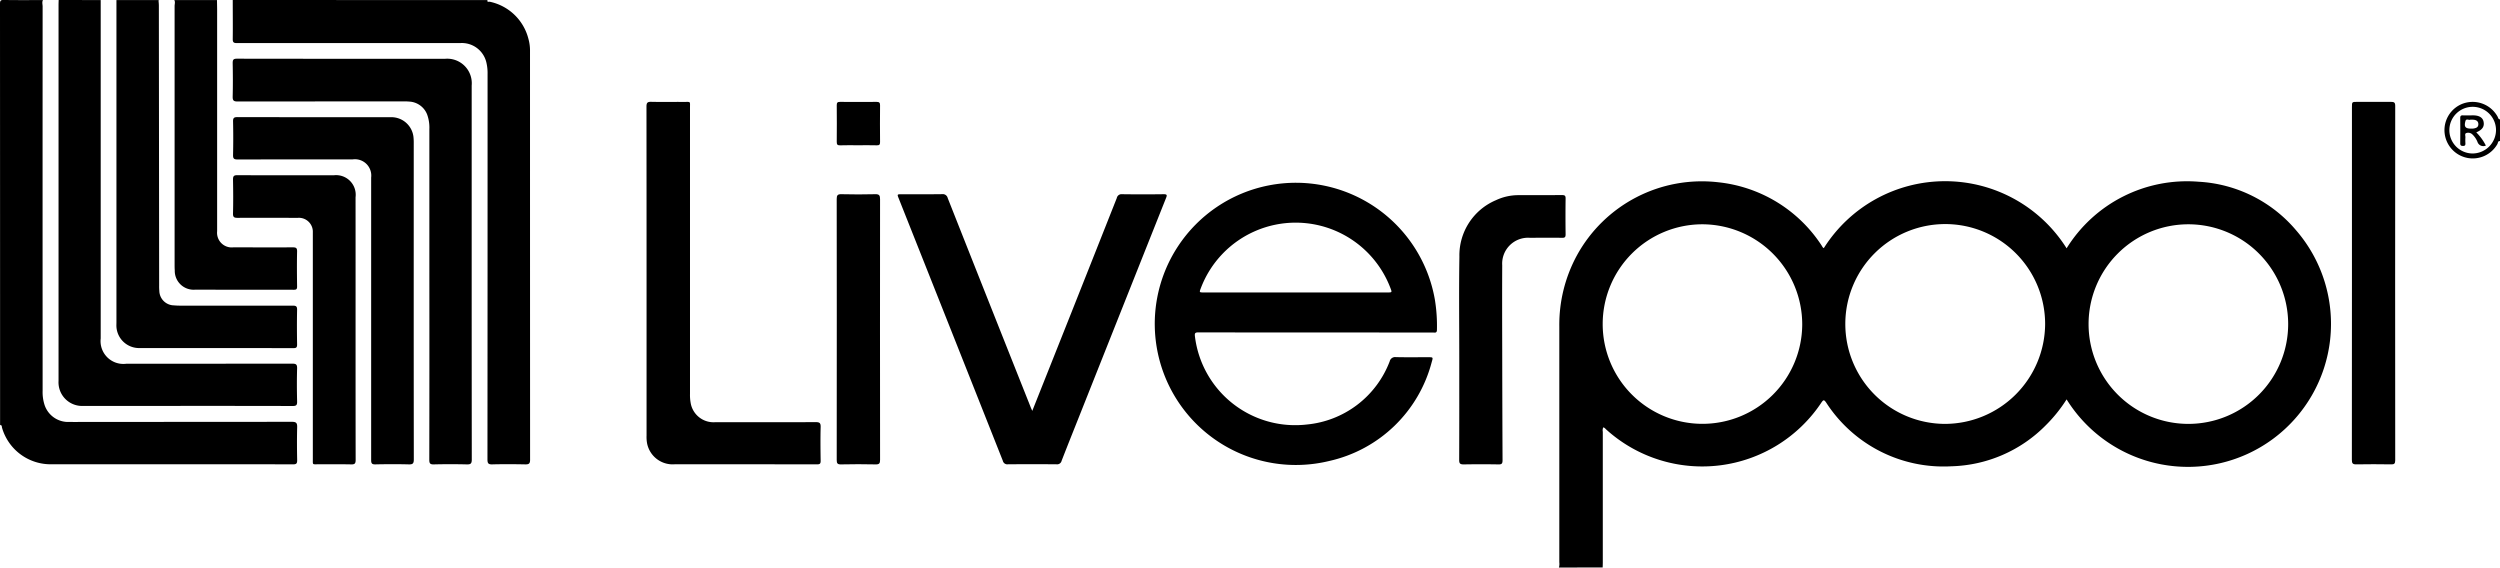 <svg xmlns="http://www.w3.org/2000/svg" width="182.172" height="41.356" viewBox="0 0 182.172 41.356">
  <g id="Logo_Liverpool" transform="translate(-963.485 -14)">
    <path id="Trazado_76" data-name="Trazado 76" d="M1248.881,75.332a.937.937,0,0,0,.028-.386q0-8.595,0-17.189a10.585,10.585,0,0,1,1.29-5.184,10.38,10.38,0,0,1,10.279-5.317,10.266,10.266,0,0,1,7.539,4.6c.05.072.078.163.167.2a10.453,10.453,0,0,1,17.691.014,10.327,10.327,0,0,1,9.607-4.852,10.018,10.018,0,0,1,7.117,3.541,10.418,10.418,0,1,1-16.724,12.319,10.79,10.79,0,0,1-1.517,1.887,10.032,10.032,0,0,1-6.882,2.989,10.183,10.183,0,0,1-9.123-4.645c-.153-.22-.2-.207-.345,0a10.43,10.43,0,0,1-15.681,1.964c-.065-.057-.113-.139-.217-.152a.529.529,0,0,0-.032.318q0,4.763,0,9.526c0,.12-.006.24-.01.36Zm45.873-25.012a7.272,7.272,0,1,0,7.266,7.249A7.275,7.275,0,0,0,1294.754,50.32ZM1284.31,57.6a7.28,7.28,0,1,0-7.293,7.264A7.317,7.317,0,0,0,1284.31,57.6Zm-24.977-7.28a7.27,7.27,0,1,0,7.277,7.3A7.3,7.3,0,0,0,1259.333,50.32Z" transform="translate(-171.799 -19.976)"/>
    <path id="Trazado_77" data-name="Trazado 77" d="M1024.652,14.015c-.051.183.107.106.166.121a3.685,3.685,0,0,1,2.815,2.707,3.127,3.127,0,0,1,.115.89q0,14.888.006,29.775c0,.287-.089.345-.354.34-.8-.016-1.6-.022-2.4,0-.3.009-.352-.09-.352-.368q.011-14.046.008-28.092a3.341,3.341,0,0,0-.076-.775,1.834,1.834,0,0,0-1.933-1.464q-6.5,0-13.01,0c-1.081,0-2.163-.006-3.245,0-.228,0-.308-.049-.305-.294.012-.949,0-1.9,0-2.846Z" transform="translate(-25.642 -0.009)"/>
    <path id="Trazado_78" data-name="Trazado 78" d="M966.616,14.006c-.085.15-.025.312-.025.466q-.007,14,0,28a3.054,3.054,0,0,0,.132,1.006,1.809,1.809,0,0,0,1.839,1.267c.38.01.761,0,1.141,0q7.526,0,15.051-.008c.323,0,.393.092.385.4-.021.8-.016,1.6,0,2.4,0,.232-.054.3-.3.3-2.414-.009-4.827-.006-7.24-.006H967.263a3.688,3.688,0,0,1-3.628-2.653c-.023-.071,0-.166-.092-.208a.065.065,0,0,0-.028-.008.485.485,0,0,0-.024.054q0-15.372-.006-30.745c0-.232.058-.277.279-.273C964.715,14.014,965.665,14.006,966.616,14.006Z" transform="translate(0)"/>
    <path id="Trazado_79" data-name="Trazado 79" d="M977.27,14.015V38.4c0,.09,0,.18,0,.27a1.663,1.663,0,0,0,1.87,1.844q6.04,0,12.08-.006c.282,0,.371.054.362.353-.024.8-.019,1.6,0,2.4.006.256-.048.334-.322.333-3.406-.011-6.811-.007-10.217-.007h-5.018a1.721,1.721,0,0,1-1.827-1.824q0-13.7,0-27.405c0-.117.006-.234.01-.351Z" transform="translate(-6.447 -0.009)"/>
    <path id="Trazado_80" data-name="Trazado 80" d="M987.914,14.015c-.016.018-.058,0-.053.047.012.119.023.239.024.358q.011,10.2.021,20.4a3.639,3.639,0,0,0,.013.39,1.08,1.08,0,0,0,1.07,1.051c.149.014.3.02.45.02q4.1,0,8.2,0c.242,0,.325.049.319.309-.018.841-.014,1.682,0,2.524,0,.216-.065.264-.271.263q-5.633-.009-11.267-.005a1.654,1.654,0,0,1-1.626-1.536c-.008-.11,0-.221,0-.33V14.015Z" transform="translate(-12.824 -0.009)"/>
    <path id="Trazado_81" data-name="Trazado 81" d="M998.485,14.015c0,.227.01.455.01.682q0,7.962,0,15.925c0,.08,0,.16,0,.24a1.067,1.067,0,0,0,1.18,1.171c1.443,0,2.885.007,4.327,0,.239,0,.325.042.32.3-.019.851-.012,1.7,0,2.554,0,.183-.046.237-.233.237-2.394-.006-4.788,0-7.181-.008a1.376,1.376,0,0,1-1.5-1.407c-.01-.119-.012-.24-.012-.36q0-9.45,0-18.9c0-.144.062-.3-.025-.435Z" transform="translate(-19.188 -0.009)"/>
    <path id="Trazado_82" data-name="Trazado 82" d="M1415.051,35.511c-.165-.022-.146.133-.19.213a2.064,2.064,0,0,1-2.189,1.011,2.063,2.063,0,0,1-.466-3.9,2.077,2.077,0,0,1,2.665.886c.042.075.052.177.151.212,0,0,.011-.01.016-.017a.274.274,0,0,0,.014-.027Zm-.291-.786a1.7,1.7,0,1,0-1.707,1.687A1.717,1.717,0,0,0,1414.759,34.725Z" transform="translate(-269.393 -11.228)"/>
    <path id="Trazado_83" data-name="Trazado 83" d="M1186.549,58.379c-2.844,0-5.689,0-8.533-.007-.266,0-.3.06-.267.313a7.36,7.36,0,0,0,8.153,6.4,7.184,7.184,0,0,0,6.036-4.6.405.405,0,0,1,.447-.31c.791.018,1.582.006,2.374.007.339,0,.349,0,.246.338a9.967,9.967,0,0,1-7.481,7.225A10.282,10.282,0,1,1,1195.233,56a11.926,11.926,0,0,1,.148,2.184c0,.265-.165.195-.3.2Q1190.815,58.38,1186.549,58.379Zm-1.485-2.916h6.7c.351,0,.351,0,.229-.319a7.387,7.387,0,0,0-13.814,0c-.122.318-.122.319.223.319Z" transform="translate(-127.188 -20.152)"/>
    <path id="Trazado_84" data-name="Trazado 84" d="M1023.5,40.282q0,6.834.007,13.669c0,.3-.083.365-.367.357q-1.2-.03-2.4,0c-.271.007-.329-.075-.329-.335q.012-6.5.005-13.008V29.881a2.8,2.8,0,0,0-.159-1.062,1.478,1.478,0,0,0-1.312-.949,3.782,3.782,0,0,0-.42-.012q-6.038,0-12.077.006c-.289,0-.371-.067-.364-.361.021-.811.016-1.622,0-2.433,0-.238.043-.325.307-.325q7.585.012,15.171.007A1.789,1.789,0,0,1,1023.5,26.7Z" transform="translate(-25.644 -6.468)"/>
    <path id="Trazado_85" data-name="Trazado 85" d="M1137.638,65.344c.98-2.463,1.941-4.876,2.9-7.29q1.632-4.109,3.259-8.221a.349.349,0,0,1,.383-.277q1.517.021,3.034,0c.248,0,.254.069.174.268q-3.166,7.95-6.324,15.9c-.432,1.087-.867,2.172-1.29,3.261a.332.332,0,0,1-.37.252q-1.772-.016-3.545,0a.33.33,0,0,1-.366-.254q-3.786-9.558-7.584-19.112c-.124-.312-.124-.313.213-.313.982,0,1.963.008,2.944-.006a.368.368,0,0,1,.409.283q3.005,7.6,6.024,15.185C1137.533,65.117,1137.577,65.206,1137.638,65.344Z" transform="translate(-98.932 -21.404)"/>
    <path id="Trazado_86" data-name="Trazado 86" d="M1081.844,45.068q0-6.039-.006-12.079c0-.275.071-.353.346-.346.791.019,1.582,0,2.373.008.52,0,.452-.068.452.438q0,10.426,0,20.852a3.175,3.175,0,0,0,.051.657,1.688,1.688,0,0,0,1.774,1.391c2.443,0,4.887.006,7.331-.006.284,0,.373.061.365.358-.022.821-.013,1.642,0,2.463,0,.2-.054.256-.253.255-3.445-.006-6.89,0-10.336-.008a1.9,1.9,0,0,1-2.058-1.517,2.582,2.582,0,0,1-.039-.568Q1081.844,51.018,1081.844,45.068Z" transform="translate(-71.245 -11.223)"/>
    <path id="Trazado_87" data-name="Trazado 87" d="M1019.306,48.76q0,5.814.007,11.628c0,.294-.078.367-.366.359-.811-.021-1.623-.018-2.433,0-.256.006-.309-.074-.309-.318q0-10.156,0-20.312c0-.09,0-.18,0-.271a1.19,1.19,0,0,0-1.35-1.323c-2.794,0-5.589,0-8.383.006-.269,0-.336-.07-.33-.332.017-.811.019-1.623,0-2.434-.007-.276.082-.323.336-.322q5.6.012,11.207.006a1.623,1.623,0,0,1,1.6,1.415,3.853,3.853,0,0,1,.023.479Q1019.307,43.051,1019.306,48.76Z" transform="translate(-25.674 -12.908)"/>
    <path id="Trazado_88" data-name="Trazado 88" d="M1394.052,45.844v-12.8c0-.393,0-.394.378-.394.821,0,1.642.006,2.464,0,.218,0,.312.032.312.289q-.011,12.917,0,25.833c0,.251-.085.3-.309.292-.841-.011-1.682-.017-2.523,0-.275.006-.328-.081-.327-.337Q1394.058,52.287,1394.052,45.844Z" transform="translate(-259.184 -11.227)"/>
    <path id="Trazado_89" data-name="Trazado 89" d="M1015.068,57.212c0,3.2,0,6.408.006,9.612,0,.264-.062.336-.329.33-.8-.019-1.6-.005-2.4-.008-.436,0-.39.051-.391-.379q0-8.11,0-16.22c0-.1,0-.2,0-.3a1.017,1.017,0,0,0-1.093-1.059c-1.462,0-2.924-.007-4.385,0-.25,0-.346-.04-.339-.32.022-.821.016-1.642,0-2.463,0-.239.046-.326.308-.325,2.343.011,4.686,0,7.029.007a1.429,1.429,0,0,1,1.593,1.6Q1015.071,52.451,1015.068,57.212Z" transform="translate(-25.673 -19.314)"/>
    <path id="Trazado_90" data-name="Trazado 90" d="M1230.619,61.559c0-2.454-.03-4.909.01-7.362a4.361,4.361,0,0,1,2.669-4.113,3.83,3.83,0,0,1,1.628-.364c1.062-.008,2.124,0,3.185-.006.187,0,.26.039.257.247-.012.871-.011,1.743,0,2.614,0,.193-.047.256-.247.253-.781-.012-1.563-.006-2.344,0a1.886,1.886,0,0,0-2.028,2c-.01,2.053-.005,4.106,0,6.16q.006,4.026.024,8.052c0,.231-.055.308-.3.3q-1.261-.023-2.524,0c-.259,0-.338-.055-.336-.328C1230.623,66.527,1230.619,64.043,1230.619,61.559Z" transform="translate(-160.799 -21.499)"/>
    <path id="Trazado_91" data-name="Trazado 91" d="M1119.82,59.383q0,4.761.006,9.521c0,.258-.053.343-.327.337-.841-.02-1.682-.018-2.523,0-.26.005-.309-.084-.309-.324q.011-5.256.005-10.512c0-2.834,0-5.667-.006-8.5,0-.267.058-.359.343-.353.82.02,1.642.022,2.462,0,.3-.009.355.093.354.371C1119.816,53.076,1119.82,56.23,1119.82,59.383Z" transform="translate(-92.211 -21.401)"/>
    <path id="Trazado_92" data-name="Trazado 92" d="M1118.21,35.811c-.43,0-.86-.012-1.29.005-.206.008-.25-.067-.249-.255q.012-1.335,0-2.67c0-.181.051-.243.238-.241q1.334.012,2.67,0c.2,0,.25.068.248.26q-.014,1.335,0,2.67c0,.186-.054.24-.237.235C1119.13,35.8,1118.67,35.811,1118.21,35.811Z" transform="translate(-92.213 -11.226)"/>
    <path id="Trazado_93" data-name="Trazado 93" d="M1415.755,37.323a.448.448,0,0,1-.613-.27,1.556,1.556,0,0,0-.369-.541.436.436,0,0,0-.447-.1c-.131.048-.052.209-.062.319a3.244,3.244,0,0,0,0,.419c.006.129-.018.206-.176.2-.135,0-.2-.034-.2-.183q.008-.929,0-1.858c0-.144.05-.192.191-.187.25.008.5,0,.75,0,.431,0,.694.161.756.448.078.361-.077.6-.529.791A3.759,3.759,0,0,1,1415.755,37.323Zm-1.134-1.886c-.1.056-.3-.111-.355.105-.115.417,0,.551.422.545a1,1,0,0,0,.12,0c.2-.025.4-.074.4-.319s-.187-.327-.411-.33Z" transform="translate(-271.128 -12.716)"/>
  </g>
</svg>
